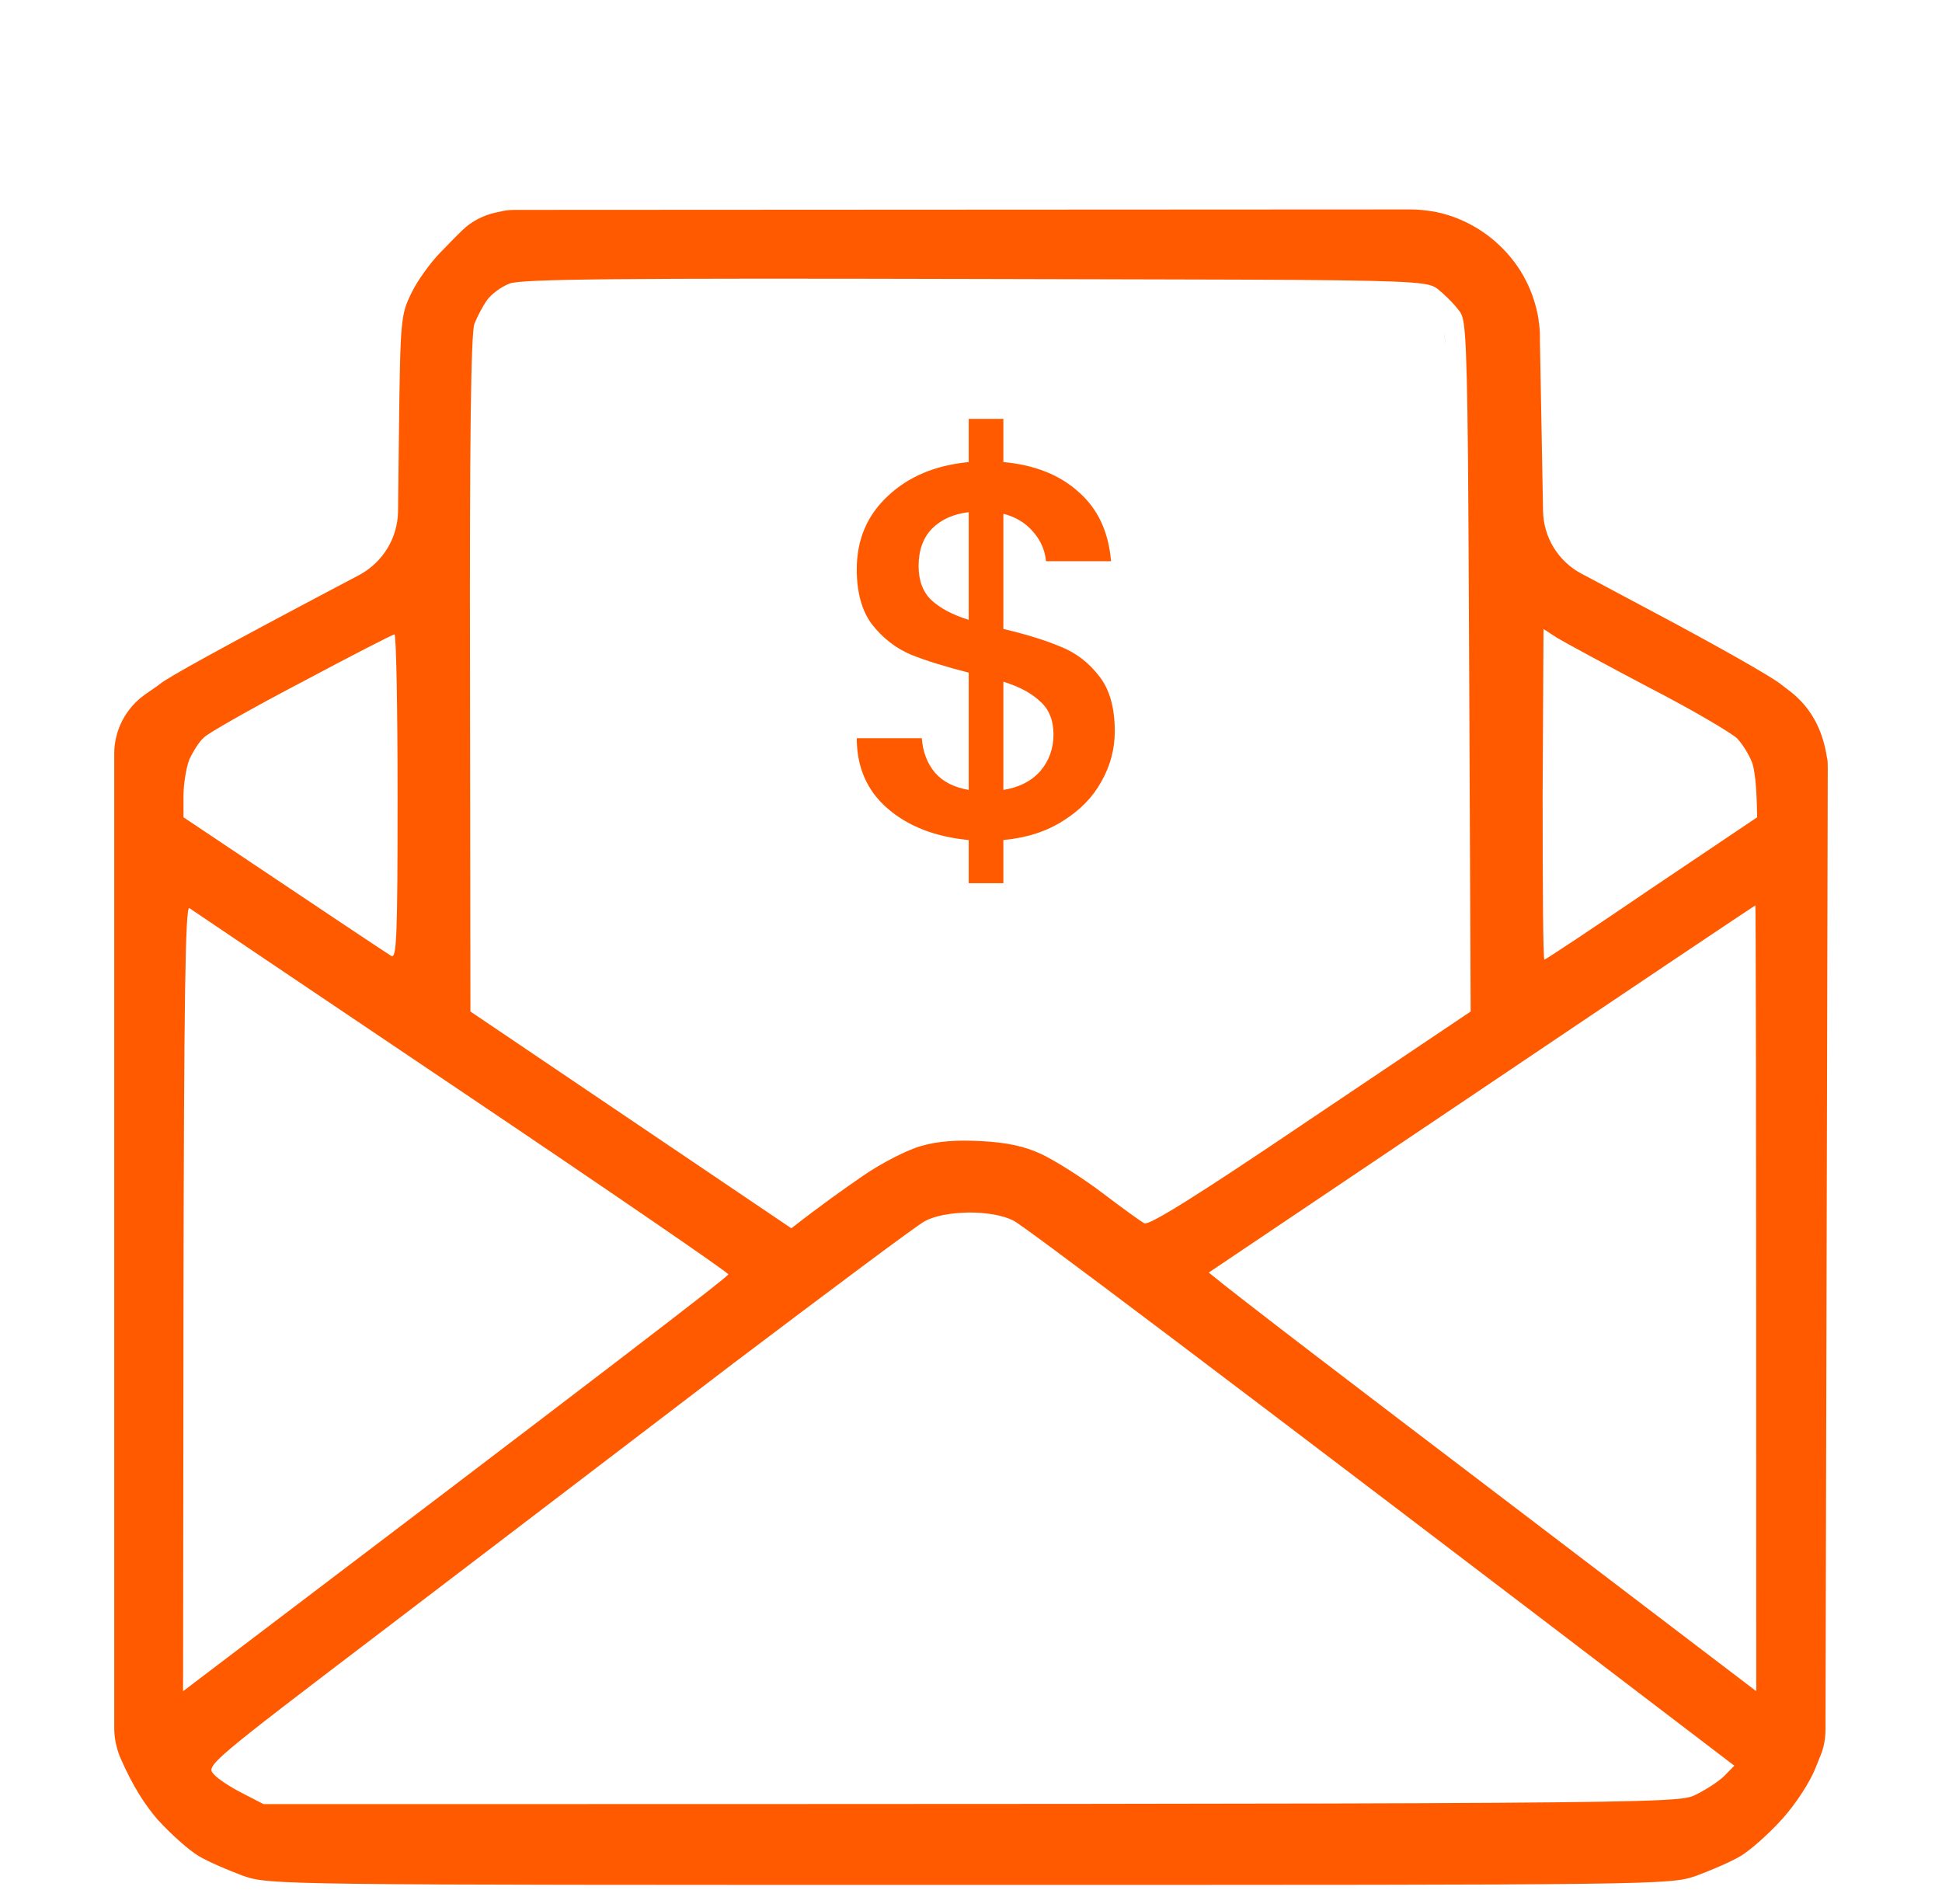 <svg width="51" height="50" viewBox="0 0 51 50" fill="none" xmlns="http://www.w3.org/2000/svg">
<path fill-rule="evenodd" clip-rule="evenodd" d="M37.951 9.014C37.951 8.926 37.941 8.828 37.922 8.74C37.941 8.848 37.951 8.955 37.951 9.062V9.014Z" fill="#FF5A00"/>
<path fill-rule="evenodd" clip-rule="evenodd" d="M47.977 19.886C47.777 18.581 47.002 18.166 46.779 17.977C46.556 17.787 45.066 16.945 43.458 16.091L41.521 15.059C40.922 14.739 40.535 14.11 40.523 13.422L40.441 8.951C40.441 8.904 40.441 8.856 40.441 8.821C40.441 8.69 40.43 8.56 40.406 8.429C40.406 8.418 40.406 8.406 40.406 8.394C40.289 7.658 39.948 7.006 39.444 6.508C38.974 6.034 38.352 5.69 37.671 5.559C37.46 5.524 37.261 5.5 37.038 5.5H37.014L13.528 5.512C13.387 5.512 13.258 5.524 13.129 5.559L13.012 5.583C12.695 5.654 12.39 5.808 12.155 6.034C11.932 6.247 11.721 6.473 11.568 6.627C11.31 6.888 10.958 7.374 10.805 7.694C10.524 8.275 10.512 8.358 10.476 11.43L10.453 13.434C10.441 14.134 10.054 14.762 9.444 15.095C5.664 17.087 4.373 17.811 4.197 17.965C4.127 18.024 3.974 18.119 3.81 18.238C3.305 18.593 3 19.174 3 19.791V45.385C3 45.646 3.059 45.907 3.153 46.144C3.493 46.926 3.822 47.413 4.127 47.769C4.467 48.148 4.96 48.587 5.218 48.741C5.477 48.895 6.005 49.12 6.392 49.263C7.096 49.5 7.237 49.5 25.465 49.5C43.693 49.5 43.833 49.5 44.538 49.263C44.925 49.12 45.453 48.895 45.711 48.741C45.969 48.587 46.462 48.148 46.803 47.769C47.167 47.365 47.542 46.784 47.683 46.416L47.812 46.096C47.906 45.871 47.941 45.634 47.941 45.397L48 20.159C48 20.064 48 19.969 47.977 19.886ZM12.46 8.501C12.53 8.323 12.671 8.05 12.789 7.884C12.894 7.73 13.164 7.528 13.387 7.445C13.716 7.326 16.31 7.303 25.617 7.326C29.584 7.338 32.225 7.338 33.986 7.35C37.378 7.374 37.542 7.433 37.754 7.587C37.918 7.718 38.176 7.967 38.317 8.157C38.458 8.346 38.516 8.441 38.552 12.035C38.575 14.62 38.587 19.008 38.622 26.563L34.42 29.386C31.474 31.378 30.183 32.185 30.054 32.125C29.96 32.078 29.455 31.71 28.939 31.319C28.422 30.927 27.707 30.477 27.355 30.311C26.897 30.097 26.439 30.002 25.77 29.967C25.136 29.931 24.62 29.967 24.185 30.097C23.833 30.192 23.141 30.548 22.66 30.88C22.178 31.212 21.556 31.651 20.782 32.256L12.354 26.563L12.343 17.692C12.331 11.667 12.366 8.726 12.46 8.501ZM4.819 20.894C4.819 20.586 4.89 20.159 4.972 19.945C5.066 19.744 5.23 19.471 5.359 19.364C5.477 19.246 6.627 18.593 7.918 17.917C9.209 17.229 10.312 16.66 10.359 16.66C10.406 16.66 10.441 18.581 10.441 20.93C10.441 24.559 10.418 25.187 10.277 25.104C10.195 25.057 8.927 24.215 4.819 21.463V20.894ZM4.808 44.412L4.819 34.082C4.831 26.338 4.866 23.788 4.972 23.847C5.042 23.895 8.258 26.065 12.12 28.662C15.981 31.26 19.127 33.418 19.127 33.465C19.127 33.525 15.899 36.004 4.808 44.412ZM45.277 46.642C45.136 46.784 44.784 47.009 44.514 47.14C44.021 47.365 43.657 47.377 6.92 47.377L6.369 47.093C6.063 46.938 5.711 46.713 5.606 46.583C5.406 46.369 5.547 46.25 10.007 42.858C12.542 40.925 16.697 37.759 19.244 35.814C21.803 33.881 24.068 32.185 24.291 32.066C24.561 31.924 24.96 31.853 25.441 31.841C25.911 31.841 26.333 31.912 26.615 32.054C26.861 32.173 31.216 35.434 45.547 46.369L45.277 46.642ZM39.408 39.3C35.711 36.49 32.472 34.023 31.744 33.418L38.904 28.603C42.847 25.946 46.087 23.776 46.099 23.776C46.11 23.776 46.122 28.425 46.122 44.412L39.408 39.3ZM43.376 23.325C41.861 24.357 40.594 25.199 40.559 25.199C40.523 25.199 40.512 23.242 40.512 20.858L40.535 16.518L40.899 16.755C41.099 16.874 42.19 17.467 43.317 18.06C44.444 18.641 45.488 19.257 45.629 19.4C45.77 19.554 45.934 19.827 46.005 20.005C46.075 20.183 46.134 20.586 46.145 21.463L43.376 23.325Z" fill="#FF5A00"/>
<path d="M29.276 19.204C29.276 19.671 29.159 20.109 28.926 20.52C28.702 20.931 28.366 21.276 27.918 21.556C27.479 21.836 26.957 22.004 26.35 22.06V23.194H25.44V22.06C24.563 21.976 23.853 21.701 23.312 21.234C22.771 20.767 22.5 20.151 22.5 19.386H24.208C24.236 19.75 24.353 20.053 24.558 20.296C24.763 20.529 25.057 20.679 25.44 20.744V17.664C24.815 17.505 24.306 17.347 23.914 17.188C23.522 17.02 23.186 16.759 22.906 16.404C22.635 16.049 22.5 15.564 22.5 14.948C22.5 14.173 22.771 13.534 23.312 13.03C23.853 12.517 24.563 12.218 25.44 12.134V11H26.35V12.134C27.171 12.209 27.829 12.47 28.324 12.918C28.828 13.357 29.113 13.963 29.178 14.738H27.47C27.442 14.449 27.33 14.192 27.134 13.968C26.938 13.735 26.677 13.576 26.35 13.492V16.516C26.975 16.665 27.484 16.824 27.876 16.992C28.268 17.151 28.599 17.407 28.87 17.762C29.141 18.107 29.276 18.588 29.276 19.204ZM24.124 14.864C24.124 15.247 24.236 15.545 24.46 15.76C24.693 15.975 25.02 16.147 25.44 16.278V13.45C25.039 13.497 24.717 13.641 24.474 13.884C24.241 14.127 24.124 14.453 24.124 14.864ZM26.35 20.744C26.761 20.679 27.083 20.515 27.316 20.254C27.549 19.983 27.666 19.661 27.666 19.288C27.666 18.915 27.549 18.625 27.316 18.42C27.092 18.205 26.77 18.033 26.35 17.902V20.744Z" fill="#FF5A00"/>
</svg>
